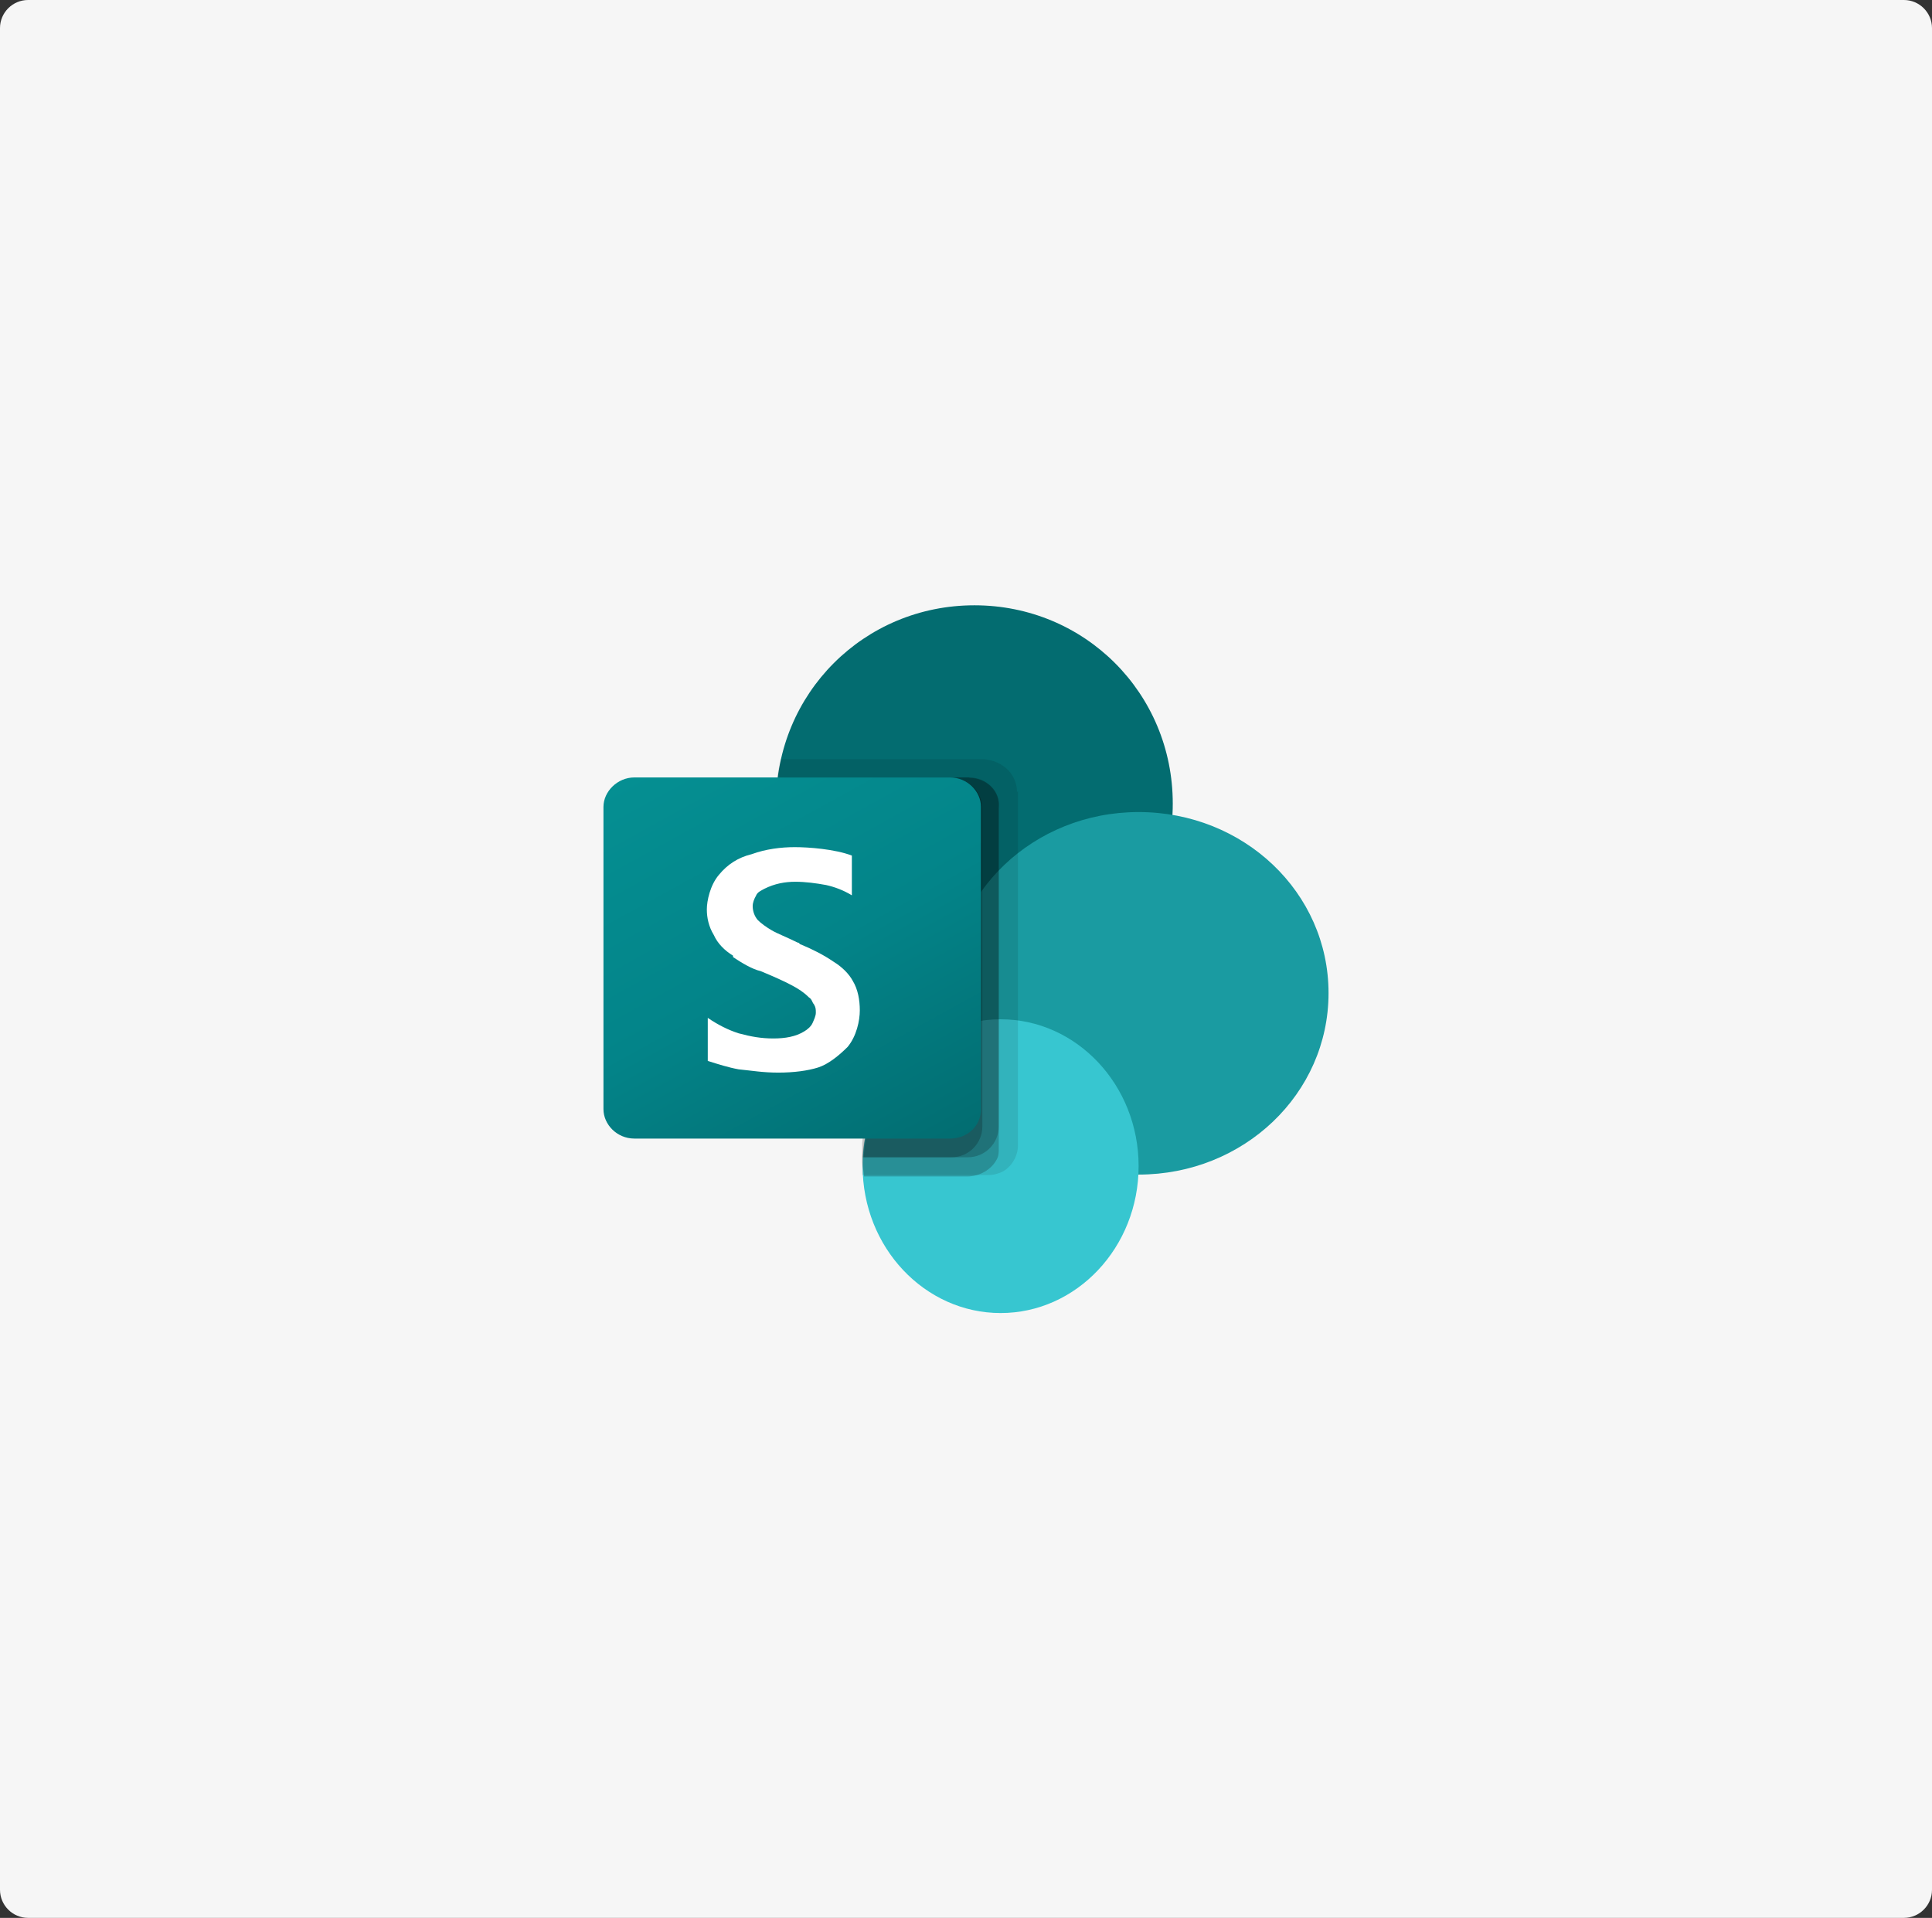 <?xml version="1.0" encoding="UTF-8"?> <svg xmlns="http://www.w3.org/2000/svg" xmlns:xlink="http://www.w3.org/1999/xlink" id="uuid-cc5e4a75-2dd4-4b0d-90fb-746a318c59c3" version="1.1" viewBox="0 0 413 410"><rect x="0" y="0" width="413" height="410" fill="#333333" stroke="none"/><defs><style> .cls-1 { fill: #1a9ba1; } .cls-1, .cls-2, .cls-3, .cls-4, .cls-5, .cls-6, .cls-7, .cls-8 { stroke-width: 0px; } .cls-2 { fill: #37c6d0; } .cls-3 { fill: #036c70; } .cls-4 { fill: url(#linear-gradient); } .cls-5 { opacity: .1; } .cls-5, .cls-8 { fill: #000; isolation: isolate; } .cls-6 { fill: #f6f6f6; } .cls-7 { fill: #fff; } .cls-8 { opacity: .2; } </style><linearGradient id="linear-gradient" x1="-259.2" y1="874.2" x2="-209.8" y2="963.8" gradientTransform="translate(404 -714)" gradientUnits="userSpaceOnUse"><stop offset="0" stop-color="#058f92"></stop><stop offset=".5" stop-color="#038489"></stop><stop offset="1" stop-color="#026d71"></stop></linearGradient></defs><path class="cls-6" d="M6,0h401c3.3,0,6,2.7,6,6v398c0,3.3-2.7,6-6,6H6c-3.3,0-6-2.7-6-6V6C0,2.7,2.7,0,6,0Z"></path><g><path class="cls-3" d="M208.3,214.2c23.6,0,42.4-18.8,42.4-42.4s-18.8-42.4-42.4-42.4-42.4,18.8-42.4,42.4,18.8,42.4,42.4,42.4Z"></path><path class="cls-1" d="M243.4,251.1c22.5,0,40.6-17.3,40.6-38.8s-18.1-38.7-40.6-38.7-40.6,17.3-40.6,38.7,18.1,38.8,40.6,38.8Z"></path><path class="cls-2" d="M213.9,280.7c16.2,0,29.5-14,29.5-31.4s-13.3-31.4-29.5-31.4-29.5,14-29.5,31.4,13.3,31.4,29.5,31.4Z"></path><path class="cls-5" d="M217.6,169.2v75.7c0,2.6-1.8,5.2-4.1,5.9-1.1.4-1.8.4-2.6.4h-26.6v-3.7c.7-11.4,8.1-21.4,18.8-25.8v-6.6c-24-3.7-40.6-25.5-36.9-48.7v-.4c0-1.1.4-2.2.7-3.7h43.5c4.1.4,7,3.3,7,7Z"></path><path class="cls-8" d="M207.2,166.2h-40.6c-4.1,22.1,12.2,43.2,36.2,46.9.7,0,1.5.4,2.2.4-11.4,5.2-19.9,19.2-20.7,31v3.7c0,1.1.4,2.2.4,3.3h22.1c2.6,0,5.2-1.5,6.3-3.7.4-.7.4-1.5.4-2.2v-73.1c.4-3.3-2.6-6.3-6.3-6.3Z"></path><path class="cls-8" d="M207.2,166.2h-40.6c-4.1,22.9,12.2,45,36.2,48.7.4,0,1.1,0,1.5.4-11.1,5.5-19.2,20.3-19.9,32.1h22.5c3.7,0,6.6-3,6.6-6.6v-67.9c.4-3.7-2.6-6.6-6.3-6.6Z"></path><path class="cls-8" d="M203.5,166.2h-36.9c-3.7,21.8,10.3,42.8,32.8,48-8.5,9.2-13.7,20.7-14.8,33.2h18.8c3.7,0,6.6-3,6.6-6.6v-67.9c0-3.7-3-6.6-6.6-6.6Z"></path><path class="cls-4" d="M135.6,166.2h67.5c3.7,0,6.6,3,6.6,6.3v64.6c0,3.7-3,6.3-6.6,6.3h-67.5c-3.7,0-6.6-3-6.6-6.3v-64.6c0-3.3,3-6.3,6.6-6.3Z"></path><path class="cls-7" d="M156.7,204.3c-1.8-1.1-3.3-2.6-4.1-4.4-1.1-1.8-1.5-3.7-1.5-5.5s.7-5.2,2.6-7.4c1.8-2.2,4.1-3.7,7-4.4,3-1.1,6.3-1.5,9.2-1.5s8.5.4,12.2,1.8v8.5c-1.8-1.1-3.7-1.8-5.5-2.2-2.2-.4-4.4-.7-6.6-.7s-4.4.4-6.6,1.5c-.7.4-1.5.7-1.8,1.5-.4.7-.7,1.5-.7,2.2,0,1.1.4,2.2,1.1,3,.7.7,1.8,1.5,3,2.2s3.3,1.5,5.5,2.6c.4,0,.4.4.7.4,2.6,1.1,4.8,2.2,7,3.7,1.8,1.1,3.3,2.6,4.1,4.1,1.1,1.8,1.5,4.1,1.5,6.3s-.7,5.5-2.6,7.8c-1.8,1.8-4.1,3.7-6.3,4.4-2.2.7-5.2,1.1-8.5,1.1s-5.5-.4-8.5-.7c-2.2-.4-4.4-1.1-6.6-1.8v-9.2c2.2,1.5,4.4,2.6,6.6,3.3,2.6.7,4.8,1.1,7.4,1.1s4.8-.4,6.6-1.5c.7-.4,1.5-1.1,1.8-1.8s.7-1.5.7-2.2,0-1.1-.4-1.8c-.4-.4-.4-1.1-1.1-1.5-1.1-1.1-2.2-1.8-3.7-2.6s-3.7-1.8-6.6-3c-1.8-.4-4.1-1.8-5.9-3Z"></path></g></svg> 